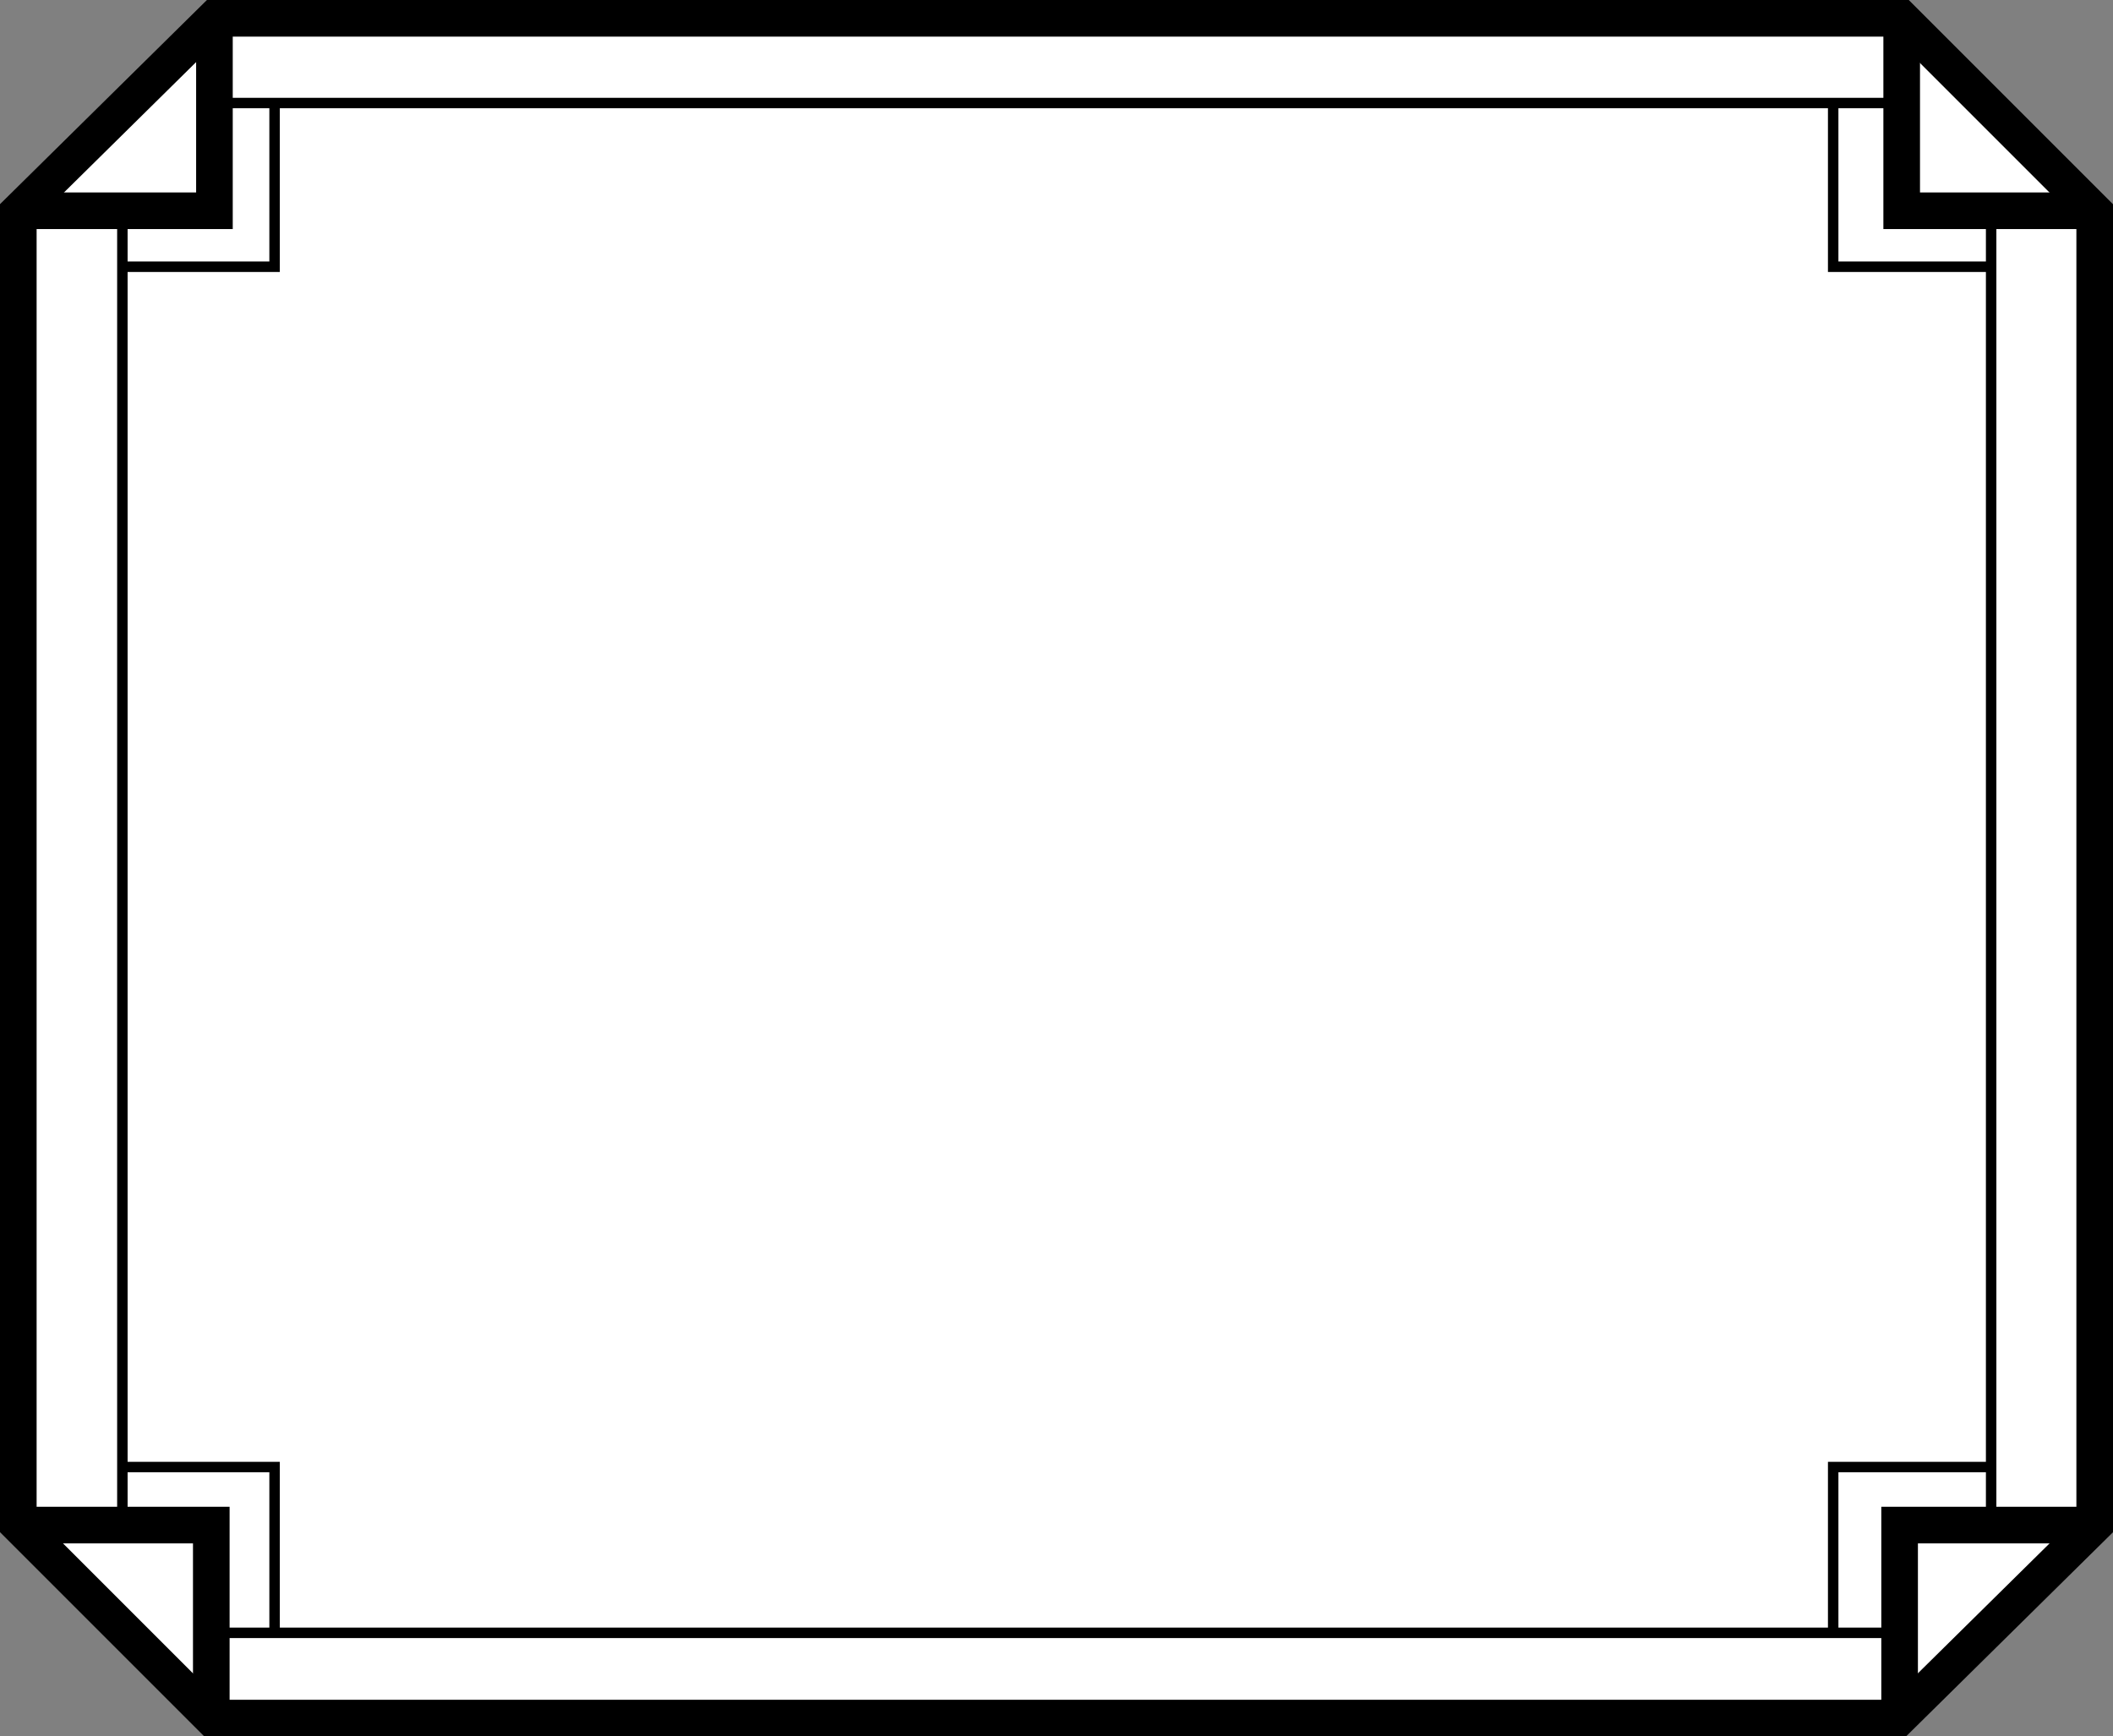 <svg xmlns="http://www.w3.org/2000/svg" width="404" height="332"><rect width="100%" height="100%" fill="#808080" stroke="none"/><path fill="#fff" d="M3.5 40.5v251l37 37H363l37.5-37v-251l-37-37H41l-37.5 37"/><path fill="none" stroke="#000" stroke-width="7" d="M3.5 40.5v251l37 37H363l37.5-37v-251l-37-37H41Zm0 0"/><path fill="none" stroke="#000" stroke-width="7" d="M400.3 291.598h-37.1v37.101M363.598 3.2v37.097h37.101M41 3.2v37.097H3.898M3.3 291.598h37.098v37.101"/><path fill="none" stroke="#000" stroke-width="2" d="M23.398 40.5v251M40.5 312.2H363m17.7-20.7v-251m-17.2-20.8H41M23 280.5h29.5v31m327.5-31h-29.5v31M23 51h29.5V20M380 51h-29.5V20"/></svg>
